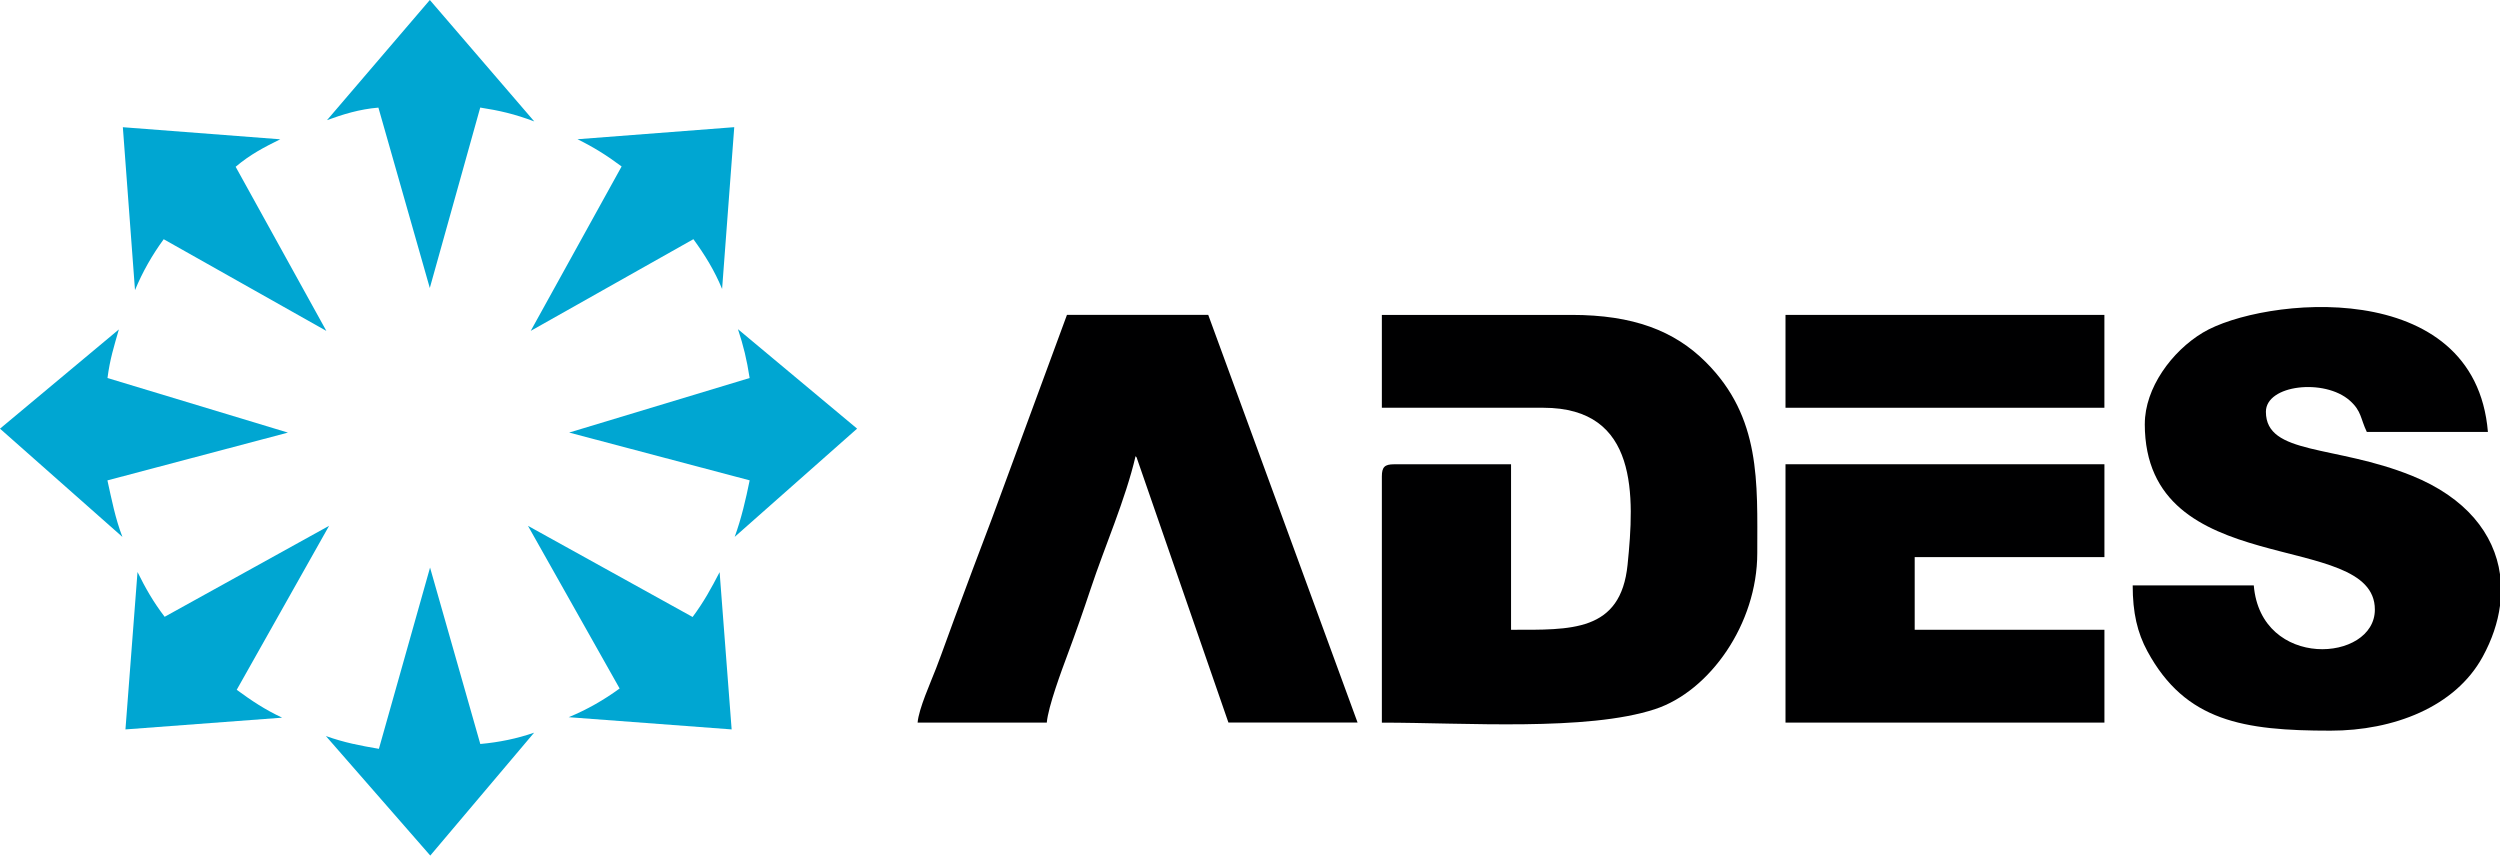 <?xml version="1.0" encoding="UTF-8"?> <svg xmlns="http://www.w3.org/2000/svg" id="Layer_1" viewBox="0 0 796.12 272.46"><defs><style>.cls-1,.cls-2{fill-rule:evenodd;}.cls-1,.cls-3{fill:#000001;}.cls-2{fill:#00a6d2;}</style></defs><path class="cls-2" d="m229.16,182.21l3.83,50.07-51.89-3.89c5.85-2.41,11.23-5.5,16.22-9.14l-29.19-51.8,52.43,29.03c3.53-4.74,5.95-9.15,8.6-14.28m5.83-77.38l37.95,31.68-38.98,34.47c2.15-5.91,3.54-11.98,4.77-18l-57.48-15.22,57.47-17.37c-.92-5.94-1.92-10.09-3.72-15.56Zm-51.1-60.48l49.93-3.84-3.87,51.52c-2.41-5.85-5.5-10.86-9.14-15.85l-51.8,29.2,28.94-52.36c-4.79-3.58-8.92-6.14-14.06-8.68ZM43.79,182.15l-3.84,50.13,49.89-3.74c-5.61-2.66-9.47-5.23-14.46-8.87l29.42-52.23-52.37,28.98c-3.63-4.76-6.12-9.14-8.65-14.28Zm-5.94-77.24L0,136.51l38.98,34.47c-2.27-5.89-3.41-11.85-4.77-18l57.48-15.22-57.46-17.38c.77-5.97,2.04-9.97,3.62-15.46Zm51.4-60.55l-50.13-3.85,3.87,51.89c2.41-5.85,5.5-11.23,9.14-16.22l51.8,29.2-28.89-52.27c4.6-3.9,9.07-6.22,14.21-8.76Zm80.83,188.97l-33.06,39.12-33.24-38.06c6,2.13,10.84,3.03,16.88,4.07l16.29-57.72,16,56.18c6-.54,11.72-1.72,17.13-3.6ZM104.13,38.27L136.88,0l33.26,38.67c-6.4-2.41-11.1-3.46-17.21-4.42l-16.06,57.46-16.37-57.44c-6.01.49-11.34,2.15-16.39,4Z"></path><path class="cls-1" d="m440.05,129.85h51.42c30.43,0,29.03,28.24,26.83,49.97-2.18,21.56-18.11,20.73-37.11,20.73v-52.7h-37.28c-2.96,0-3.86.89-3.86,3.86v78.41c26.48,0,65.37,2.8,86.98-4.29,17.42-5.72,32.57-27.14,32.57-49.7s1.25-43.18-16.35-60.78c-10.05-10.05-23.19-15.07-42.78-15.07h-60.42v29.57Z"></path><path class="cls-1" d="m683,134.99c0,50.71,73.27,33.16,73.27,59.13,0,16.8-36.32,19.26-38.56-7.71h-38.56c0,8.72,1.47,15.06,4.7,21.01,12.11,22.31,30.6,25.26,58.29,25.26,19.99,0,39.69-7.48,48.46-23.53,2.96-5.41,4.82-10.92,5.53-16.34v-9.88c-1.8-12.96-10.89-24.5-28.08-31.44-24.45-9.89-46.48-6.5-46.48-20.36,0-8.62,18.68-10.69,26.71-3.57,3.78,3.35,3.36,5.69,5.43,10h38.56c-4.17-50.14-72.09-42.84-90.77-31.64-9.92,5.95-18.49,17.68-18.49,29.07"></path><path class="cls-1" d="m292.22,230.11h41.13c.42-5.05,4.77-16.74,6.61-21.67,2.44-6.52,5.07-14.02,7.36-20.92,4.48-13.51,11.1-28.5,14.3-42.26.18.26.41.37.47.81l29.1,84.03h41.13l-47.56-129.83h-44.99l-23.88,64.82c-4.23,11.05-8.08,21.46-11.92,31.78-2.16,5.8-3.58,9.97-5.88,15.97-1.73,4.51-5.51,12.81-5.88,17.26"></path><polygon class="cls-1" points="568.59 230.11 670.15 230.11 670.15 200.55 609.73 200.55 609.73 177.41 670.15 177.41 670.15 147.84 568.59 147.84 568.59 230.11"></polygon><rect class="cls-3" x="568.59" y="100.28" width="101.55" height="29.57"></rect></svg> 